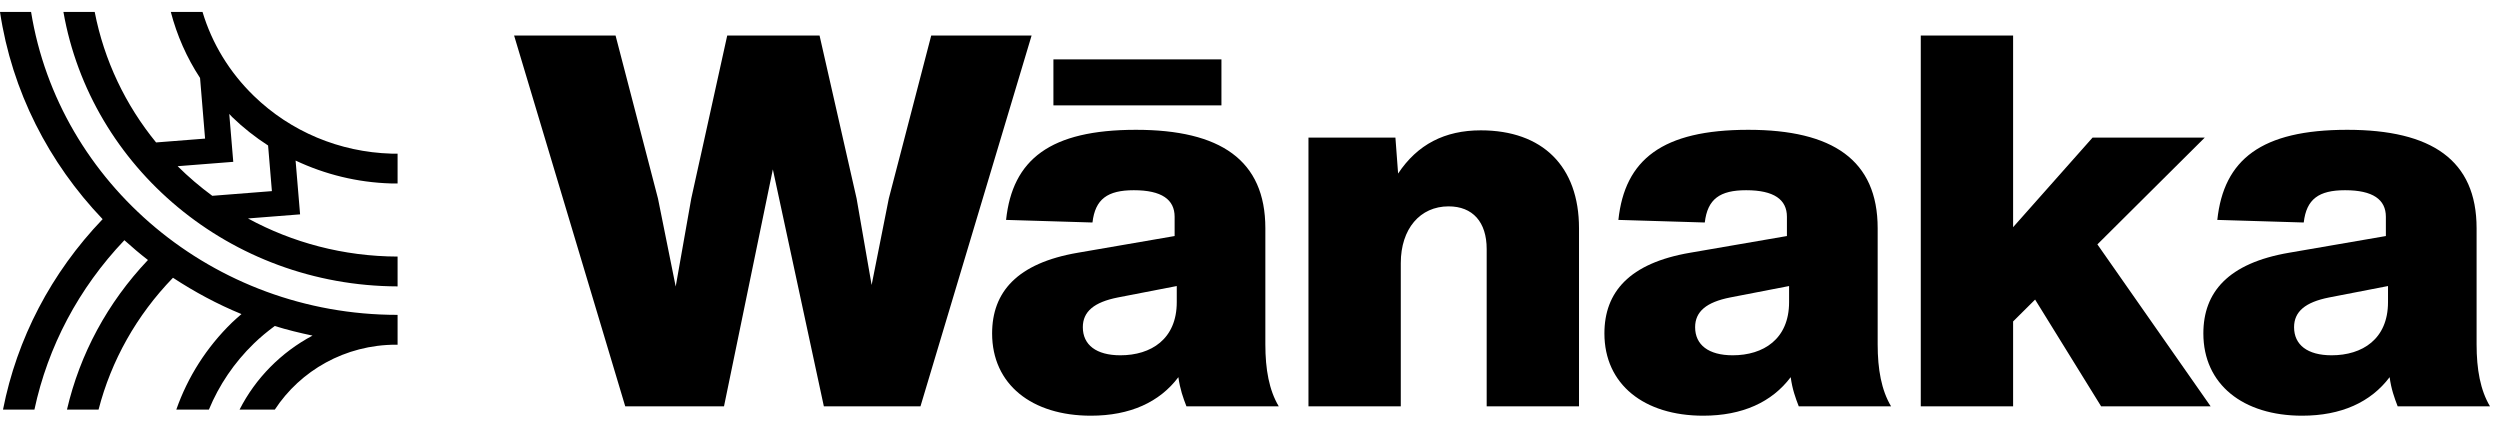 <svg width="207" height="35" viewBox="0 0 207 35" fill="none" xmlns="http://www.w3.org/2000/svg">
<path d="M193.06 29.418C191.06 29.418 189.949 28.556 189.949 27.09C189.949 25.797 190.883 25.02 192.838 24.632L197.727 23.684V25.02C197.727 28.082 195.593 29.418 193.06 29.418ZM206.172 33.644C205.372 32.307 205.062 30.582 205.062 28.513V18.898C205.062 13.249 201.327 10.748 194.349 10.748C187.238 10.748 184.126 13.206 183.593 18.208L190.75 18.423C190.972 16.483 191.993 15.75 194.172 15.75C196.483 15.75 197.55 16.526 197.55 17.949V19.544L189.55 20.924C184.482 21.787 182.438 24.201 182.438 27.608C182.438 31.833 185.727 34.42 190.615 34.42C193.86 34.42 196.304 33.299 197.861 31.229C197.993 32.221 198.261 32.954 198.527 33.644H206.172ZM173.973 33.644H183.041L173.664 20.235L182.553 11.395H173.263L166.685 18.811V2.944H159.04V33.644H166.685V26.616L168.507 24.805L173.973 33.644ZM143.469 29.418C141.468 29.418 140.356 28.556 140.356 27.09C140.356 25.797 141.291 25.02 143.247 24.632L148.136 23.684V25.02C148.136 28.082 146.002 29.418 143.469 29.418ZM156.581 33.644C155.781 32.307 155.471 30.582 155.471 28.513V18.898C155.471 13.249 151.736 10.748 144.757 10.748C137.647 10.748 134.535 13.206 134.002 18.208L141.157 18.423C141.38 16.483 142.401 15.75 144.58 15.75C146.891 15.75 147.957 16.526 147.957 17.949V19.544L139.957 20.924C134.89 21.787 132.845 24.201 132.845 27.608C132.845 31.833 136.134 34.42 141.024 34.42C144.268 34.42 146.713 33.299 148.27 31.229C148.402 32.221 148.669 32.954 148.937 33.644H156.581ZM122.608 10.792C119.63 10.792 117.364 11.956 115.763 14.37L115.541 11.395H108.341V33.644H115.985V21.787C115.985 18.941 117.585 17.087 119.941 17.087C121.941 17.087 123.097 18.38 123.097 20.622V33.644H130.742V18.898C130.742 13.767 127.72 10.792 122.608 10.792ZM92.769 29.418C90.769 29.418 89.658 28.556 89.658 27.09C89.658 25.797 90.592 25.02 92.547 24.632L97.436 23.684V25.02C97.436 28.082 95.303 29.418 92.769 29.418ZM105.881 33.644C105.081 32.307 104.771 30.582 104.771 28.513V18.898C104.771 13.249 101.036 10.748 94.058 10.748C86.947 10.748 83.835 13.206 83.303 18.208L90.457 18.423C90.68 16.483 91.703 15.75 93.88 15.75C96.192 15.75 97.259 16.526 97.259 17.949V19.544L89.259 20.924C84.191 21.787 82.147 24.201 82.147 27.608C82.147 31.833 85.435 34.42 90.324 34.42C93.57 34.42 96.014 33.299 97.57 31.229C97.704 32.221 97.969 32.954 98.237 33.644H105.881Z" fill="#4D3B2B" style="fill:#4D3B2B;fill:color(display-p3 0.302 0.231 0.169);fill-opacity:1;"/>
<rect x="87.223" y="4.917" width="13.912" height="3.808" fill="#4D3B2B" style="fill:#4D3B2B;fill:color(display-p3 0.302 0.231 0.169);fill-opacity:1;"/>
<path d="M77.105 2.943L73.593 16.439L72.171 23.596L70.927 16.439L67.859 2.943H60.214L57.236 16.439L55.948 23.726L54.481 16.439L50.969 2.943H42.568L51.769 33.642H59.948L63.992 14.024L68.215 33.642H76.216L85.416 2.943H77.105Z" fill="#4D3B2B" style="fill:#4D3B2B;fill:color(display-p3 0.302 0.231 0.169);fill-opacity:1;"/>
<path d="M0 0.987C0.984 7.556 4.042 13.483 8.498 18.146C4.23 22.603 1.404 28.037 0.249 33.914H2.85C3.966 28.696 6.508 23.872 10.299 19.889C10.93 20.456 11.575 21.009 12.25 21.528C8.899 25.064 6.616 29.313 5.545 33.914H8.161C9.21 29.854 11.306 26.114 14.322 22.998C16.102 24.166 17.993 25.185 19.994 26.006C19.734 26.233 19.471 26.457 19.222 26.697C17.094 28.762 15.541 31.229 14.598 33.914H17.297C18.134 31.89 19.385 30.03 21.022 28.442C21.562 27.917 22.147 27.438 22.75 26.992C23.77 27.311 24.817 27.565 25.877 27.788C23.271 29.174 21.156 31.32 19.836 33.914H22.756C24.867 30.69 28.573 28.541 32.794 28.541C32.837 28.541 32.878 28.547 32.92 28.547V26.079C32.913 26.079 32.907 26.078 32.9 26.078V26.071C17.642 26.071 4.873 15.177 2.573 0.987H0ZM32.92 23.713V21.244C28.425 21.229 24.202 20.084 20.532 18.088L24.847 17.749L24.475 13.295C26.911 14.442 29.583 15.106 32.367 15.189L32.92 15.192V12.723L32.412 12.721C28.111 12.594 24.067 10.897 21.022 7.944L19.222 9.689C20.139 10.578 21.139 11.363 22.198 12.047L22.513 15.825L17.577 16.213C16.56 15.464 15.599 14.646 14.708 13.761L19.314 13.4L18.983 9.433C19.066 9.516 19.139 9.607 19.222 9.689L21.022 7.944C18.991 5.975 17.549 3.588 16.769 0.987H14.143C14.648 2.923 15.457 4.767 16.565 6.455L16.98 11.476L12.924 11.794C10.398 8.701 8.623 5.012 7.841 0.987H5.251C7.505 13.843 19.045 23.67 32.92 23.713Z" fill="#4D3B2B" style="fill:#4D3B2B;fill:color(display-p3 0.302 0.231 0.169);fill-opacity:1;"/>
</svg>